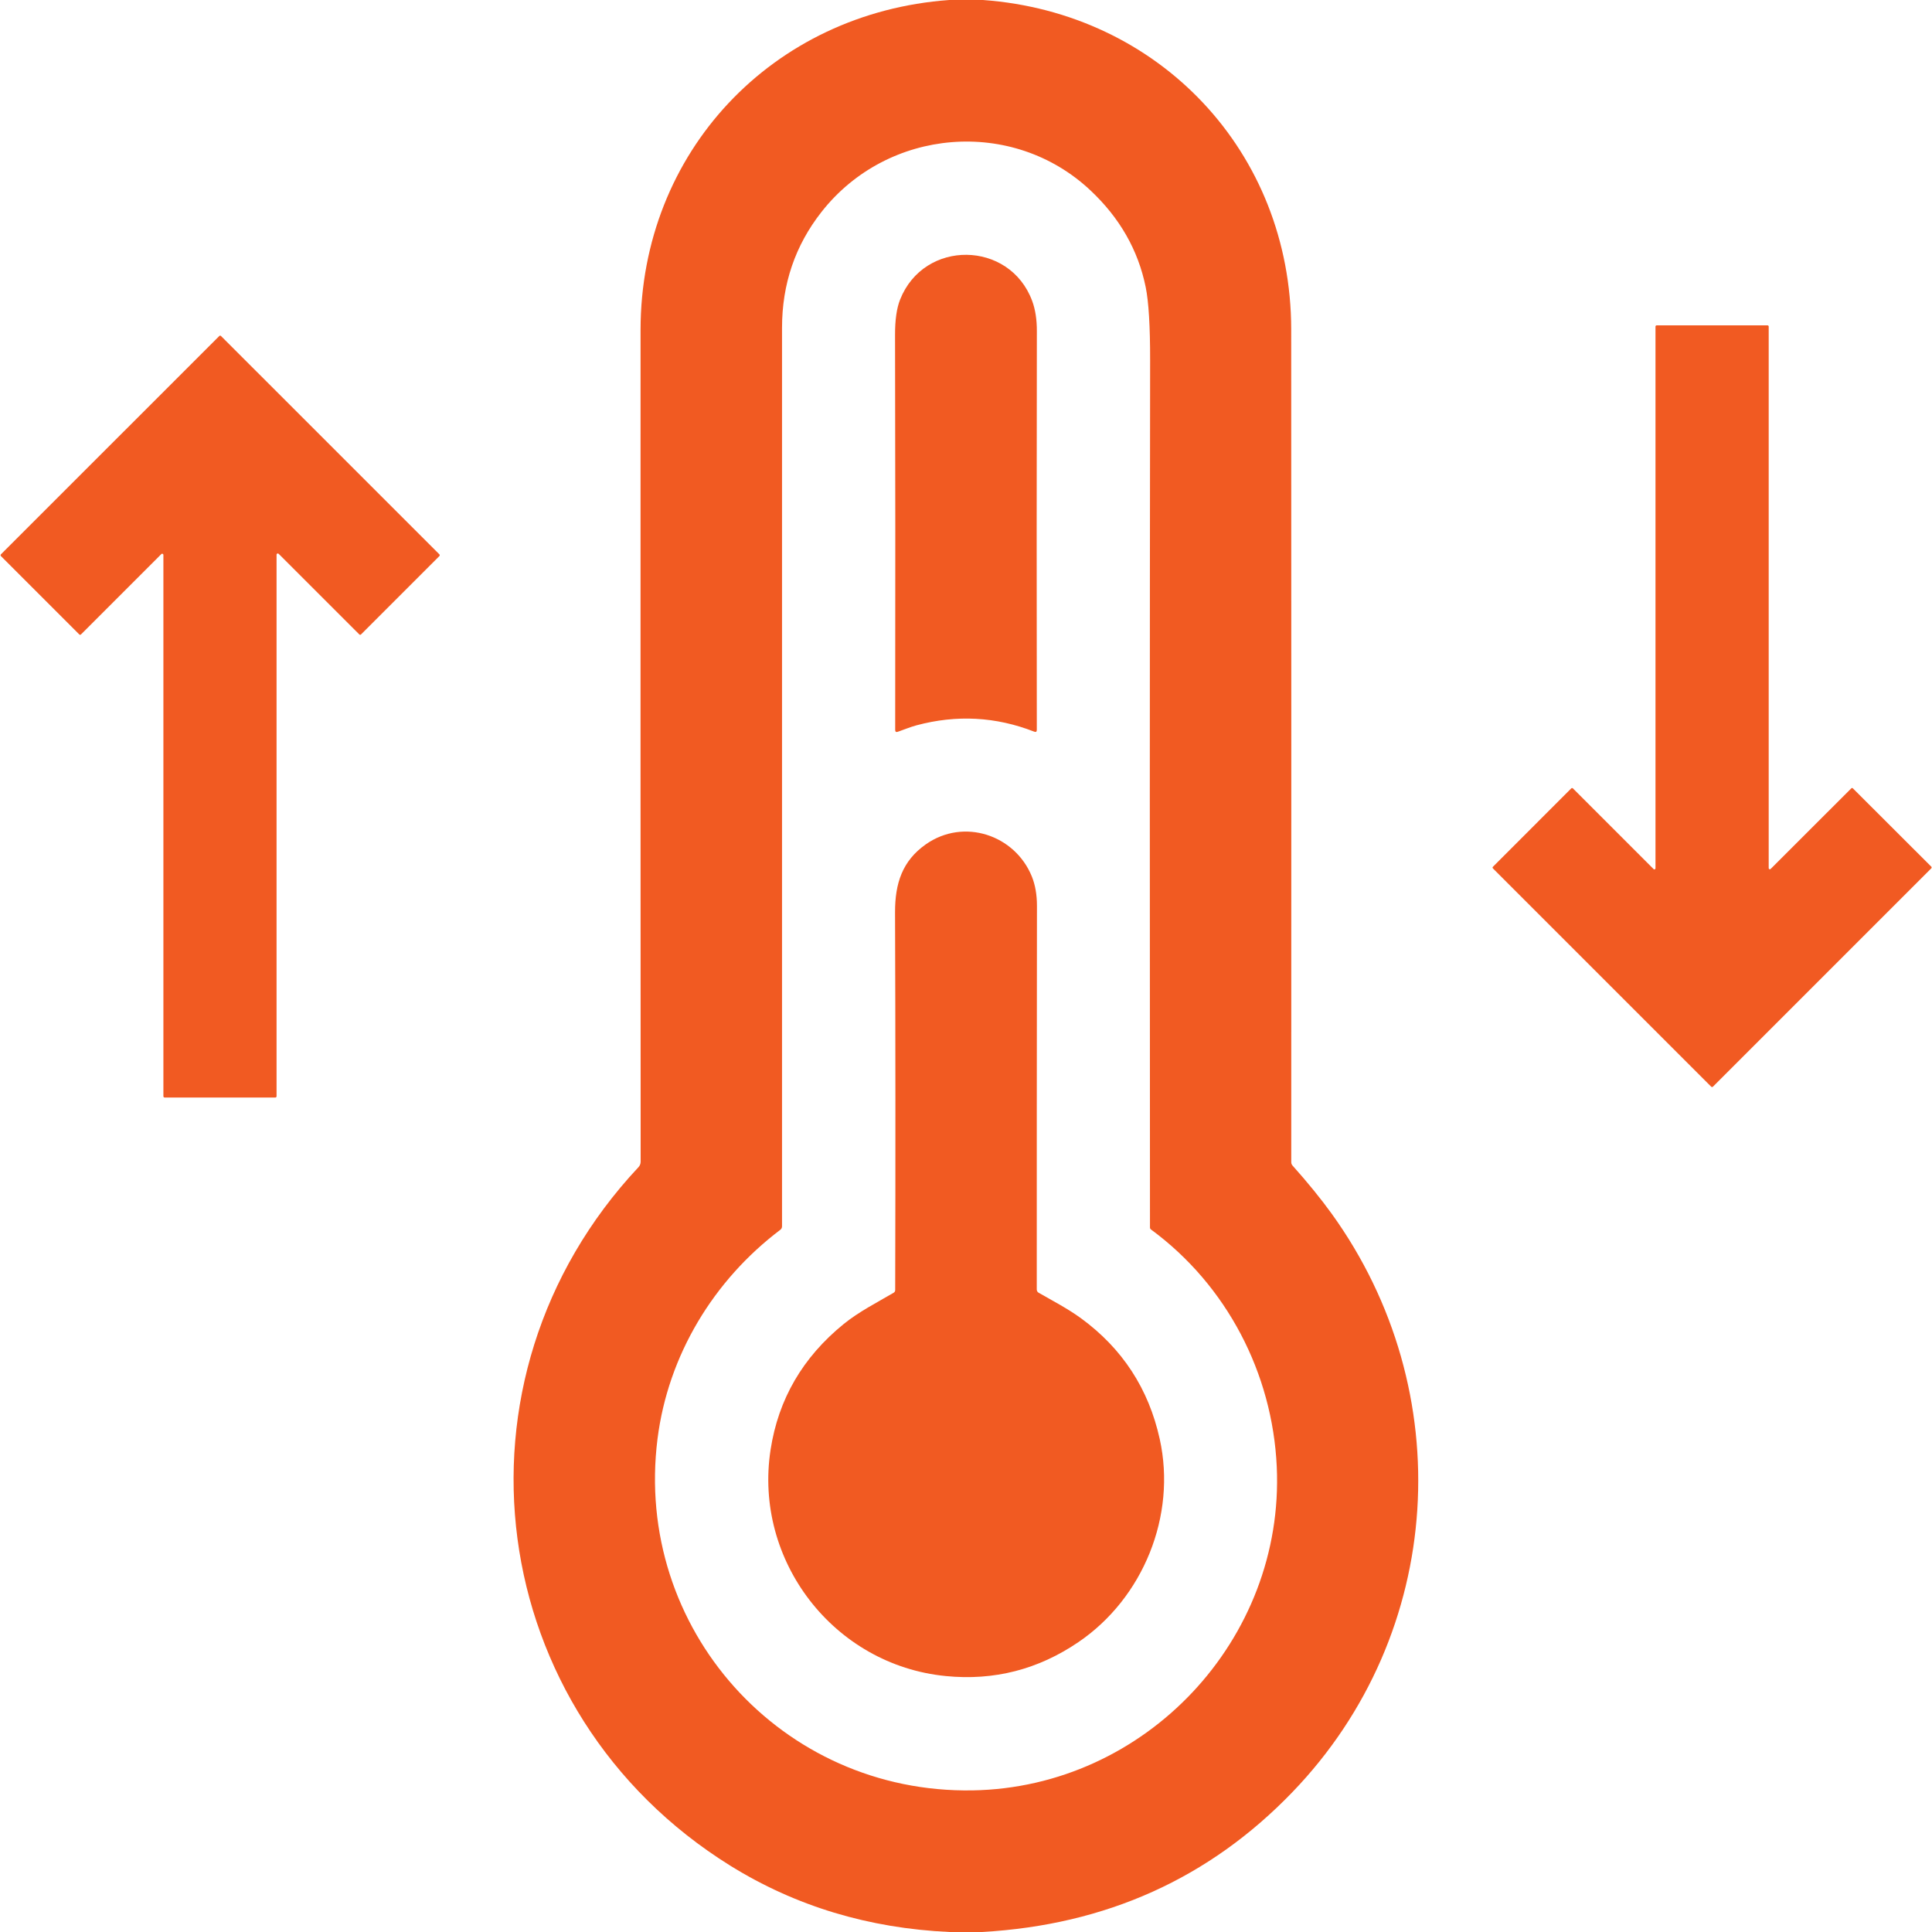 <?xml version="1.0" encoding="UTF-8"?> <svg xmlns="http://www.w3.org/2000/svg" width="40" height="40" viewBox="0 0 40 40" fill="none"> <g clip-path="url(#clip0_1040_81041)"> <path d="M19.654 0H20.351C24.002 0.264 26.73 3.145 26.733 6.82C26.735 12.531 26.736 18.278 26.734 24.062C26.734 24.088 26.743 24.111 26.76 24.131C27.077 24.486 27.348 24.819 27.573 25.131C30.211 28.792 29.928 33.812 26.76 37.102C25.04 38.889 22.897 39.855 20.331 40H19.659C17.983 39.923 16.47 39.465 15.12 38.627C10.02 35.456 9.103 28.559 13.218 24.166C13.249 24.133 13.264 24.094 13.264 24.048C13.261 18.305 13.261 12.566 13.262 6.831C13.264 3.147 15.993 0.263 19.654 0ZM23.831 25.456C23.824 25.451 23.819 25.445 23.815 25.438C23.811 25.431 23.809 25.423 23.809 25.415C23.804 19.443 23.804 13.46 23.812 7.466C23.813 6.753 23.782 6.245 23.72 5.943C23.564 5.178 23.183 4.511 22.577 3.942C20.966 2.428 18.377 2.645 17.009 4.387C16.464 5.08 16.191 5.88 16.191 6.787C16.19 12.891 16.19 19.092 16.191 25.39C16.191 25.419 16.179 25.444 16.155 25.462C14.771 26.508 13.831 28.062 13.613 29.791C13.118 33.72 16.179 37.134 20.135 37.068C23.716 37.008 26.598 33.945 26.434 30.367C26.345 28.433 25.401 26.611 23.831 25.456Z" fill="#F15A22"></path> <path d="M18.975 15.017C18.841 15.053 18.716 15.107 18.587 15.151C18.552 15.163 18.534 15.15 18.534 15.113C18.538 12.287 18.537 9.561 18.531 6.935C18.53 6.624 18.565 6.381 18.635 6.204C19.131 4.949 20.905 4.975 21.37 6.23C21.435 6.406 21.468 6.615 21.467 6.857C21.462 9.63 21.462 12.381 21.466 15.111C21.466 15.15 21.448 15.162 21.412 15.148C20.619 14.838 19.806 14.794 18.975 15.017Z" fill="#F15A22"></path> <path d="M36.659 17.991L38.329 16.322C38.334 16.317 38.34 16.315 38.346 16.315C38.352 16.315 38.358 16.317 38.362 16.322L39.986 17.944C39.99 17.948 39.992 17.954 39.992 17.96C39.992 17.967 39.99 17.973 39.986 17.977L35.463 22.5C35.459 22.504 35.453 22.506 35.447 22.506C35.44 22.506 35.434 22.504 35.43 22.5L30.909 17.979C30.905 17.974 30.902 17.968 30.902 17.962C30.902 17.956 30.905 17.95 30.909 17.946L32.532 16.322C32.537 16.318 32.543 16.316 32.549 16.316C32.555 16.316 32.561 16.318 32.565 16.322L34.236 17.993C34.239 17.997 34.243 17.999 34.248 18C34.252 18 34.257 18 34.261 17.998C34.265 17.997 34.269 17.994 34.271 17.99C34.274 17.986 34.275 17.982 34.275 17.977V6.76C34.275 6.754 34.278 6.748 34.282 6.743C34.287 6.739 34.293 6.736 34.299 6.736H36.596C36.602 6.736 36.608 6.739 36.612 6.743C36.617 6.748 36.619 6.754 36.619 6.76V17.975C36.619 17.979 36.621 17.984 36.623 17.988C36.626 17.991 36.63 17.994 36.634 17.996C36.638 17.998 36.643 17.998 36.647 17.997C36.652 17.996 36.656 17.994 36.659 17.991Z" fill="#F15A22"></path> <path d="M3.34 11.472L1.677 13.135C1.675 13.137 1.672 13.139 1.669 13.141C1.666 13.142 1.663 13.143 1.659 13.143C1.656 13.143 1.653 13.142 1.649 13.141C1.646 13.139 1.644 13.137 1.641 13.135L0.019 11.513C0.017 11.511 0.015 11.508 0.014 11.505C0.012 11.502 0.012 11.498 0.012 11.495C0.012 11.492 0.012 11.488 0.014 11.485C0.015 11.482 0.017 11.479 0.019 11.477L4.54 6.957C4.543 6.954 4.546 6.953 4.549 6.951C4.552 6.95 4.555 6.949 4.558 6.949C4.562 6.949 4.565 6.95 4.568 6.951C4.571 6.953 4.574 6.954 4.576 6.957L9.097 11.477C9.099 11.479 9.101 11.482 9.102 11.485C9.104 11.488 9.104 11.492 9.104 11.495C9.104 11.498 9.104 11.502 9.102 11.505C9.101 11.508 9.099 11.511 9.097 11.513L7.475 13.135C7.472 13.137 7.47 13.139 7.467 13.141C7.464 13.142 7.46 13.143 7.457 13.143C7.453 13.143 7.45 13.142 7.447 13.141C7.444 13.139 7.441 13.137 7.439 13.135L5.769 11.466C5.766 11.463 5.761 11.46 5.757 11.459C5.752 11.458 5.747 11.459 5.742 11.46C5.737 11.462 5.734 11.465 5.731 11.47C5.728 11.474 5.726 11.478 5.726 11.483V22.698C5.726 22.704 5.724 22.71 5.719 22.715C5.714 22.72 5.708 22.723 5.701 22.723H3.408C3.401 22.723 3.395 22.72 3.39 22.715C3.385 22.71 3.383 22.704 3.383 22.698V11.489C3.383 11.484 3.381 11.479 3.378 11.475C3.375 11.471 3.372 11.468 3.367 11.466C3.362 11.464 3.357 11.464 3.352 11.465C3.348 11.466 3.343 11.468 3.34 11.472Z" fill="#F15A22"></path> <path d="M21.506 26.766C21.803 26.936 22.11 27.096 22.382 27.294C23.239 27.921 23.782 28.755 24.011 29.794C24.362 31.381 23.669 33.086 22.328 33.998C21.494 34.566 20.579 34.8 19.581 34.701C17.259 34.472 15.6 32.309 15.954 30.015C16.115 28.968 16.62 28.101 17.467 27.413C17.78 27.159 18.15 26.971 18.5 26.766C18.523 26.753 18.534 26.733 18.534 26.707C18.541 24.102 18.54 21.497 18.531 18.892C18.529 18.292 18.68 17.824 19.168 17.481C19.955 16.928 21.016 17.287 21.364 18.149C21.434 18.323 21.469 18.526 21.469 18.755C21.466 21.782 21.464 24.429 21.465 26.695C21.465 26.727 21.479 26.751 21.506 26.766Z" fill="#F15A22"></path> </g> <defs> <clipPath id="clip0_1040_81041"> <rect width="40" height="40" fill="white"></rect> </clipPath> </defs> </svg> 